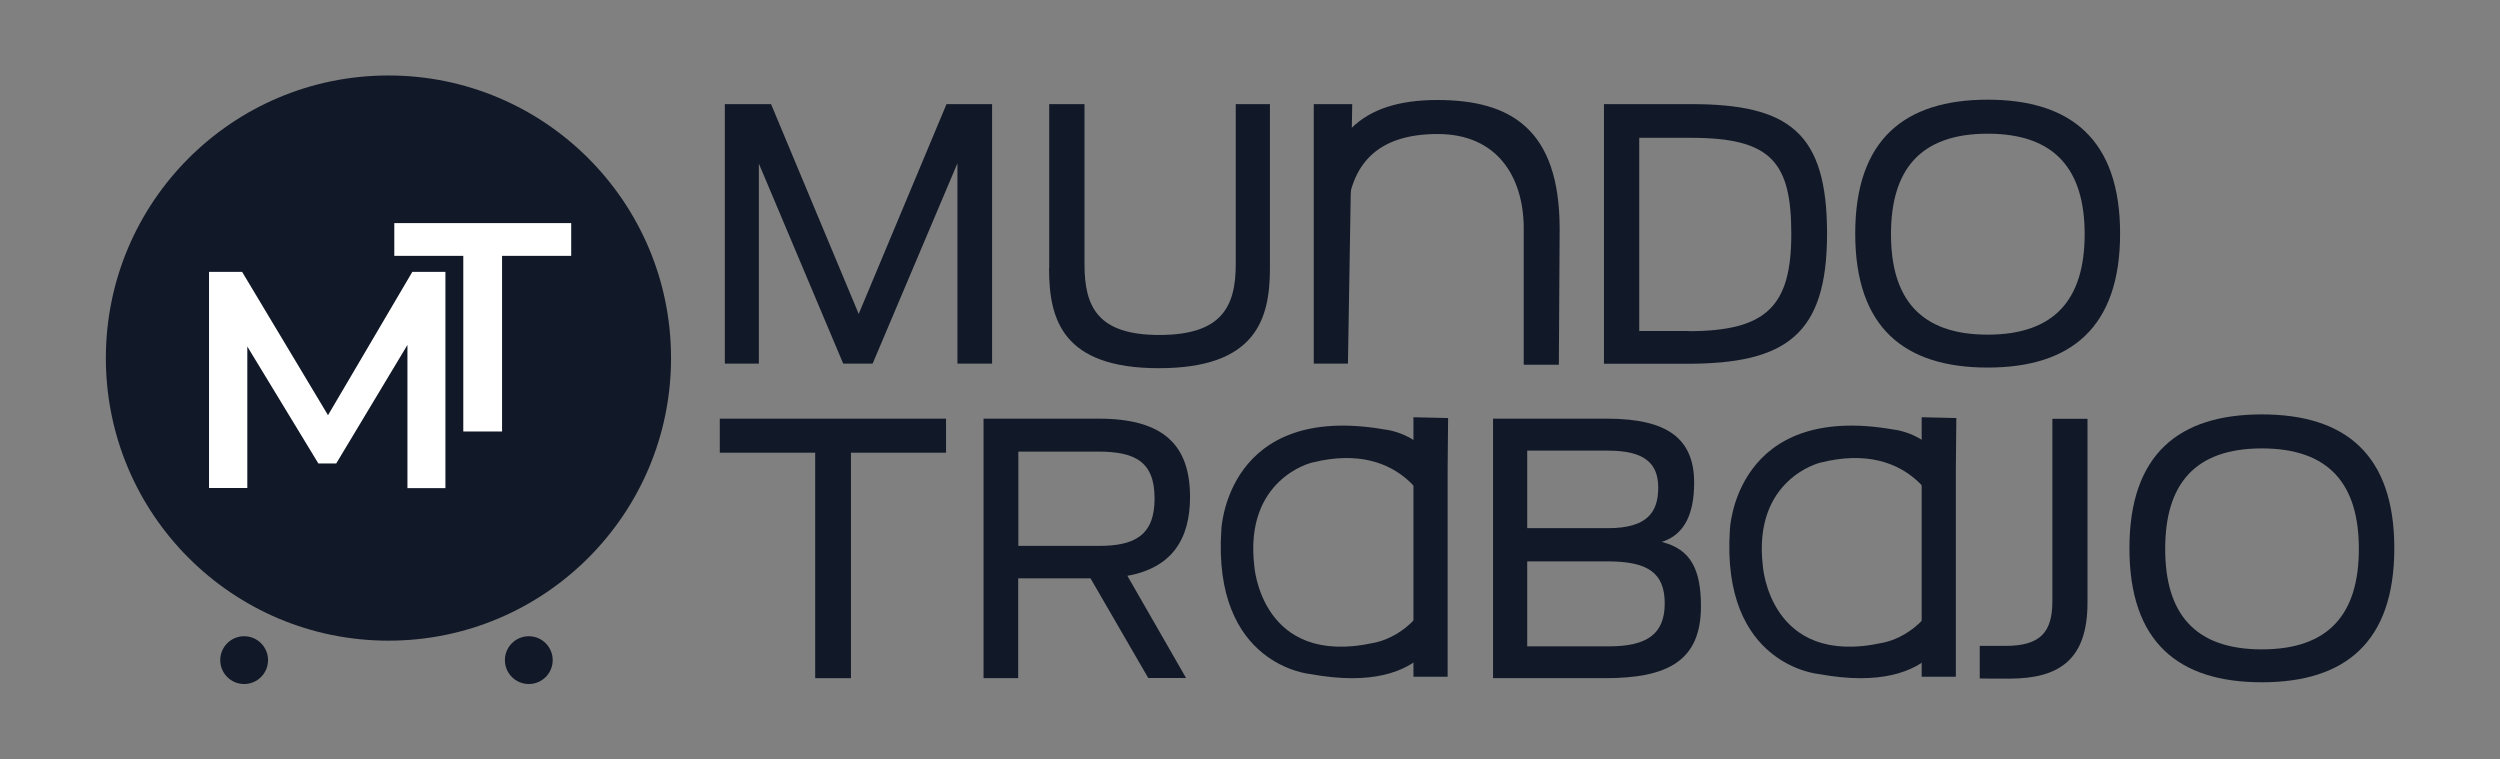 <?xml version="1.0" encoding="UTF-8"?>
<svg id="Capa_1" data-name="Capa 1" xmlns="http://www.w3.org/2000/svg" viewBox="0 0 158 48">
  <rect x="0" y="0" width="158" height="48" fill="#808080" stroke="none"/>
  <defs>
    <style>
      .cls-1 {
        fill: #fff;
      }

      .cls-2 {
        fill: #111827;
      }
    </style>
  </defs>
  <circle class="cls-2" cx="24.55" cy="22.63" r="17.86"/>
  <circle class="cls-2" cx="15.43" cy="41.72" r="1.51"/>
  <circle class="cls-2" cx="33.42" cy="41.72" r="1.51"/>
  <path class="cls-1" d="M25.75,30.86v-9.06s-4.5,7.49-4.5,7.49h-1.13l-4.49-7.39v8.94h-2.42v-13.66h2.09l5.43,9.06,5.33-9.06h2.09v13.67s-2.41,0-2.41,0Z"/>
  <path class="cls-1" d="M29.29,16.17h-4.37v-2.07h11.18v2.07h-4.37v11.1h-2.45v-11.1Z"/>
  <path class="cls-2" d="M45.81,6.58h2.92l5.54,13.26,5.55-13.26h2.88V22.98h-2.19V10.32l-5.36,12.66h-1.86l-5.33-12.64v12.64h-2.15V6.58Z"/>
  <path class="cls-2" d="M66.31,16.95V6.58h2.23v10.12c0,2.68,.82,4.47,4.73,4.47s4.83-1.75,4.83-4.47V6.58h2.16v10.38c0,3.24-.91,6.31-7.02,6.31s-6.94-3.1-6.94-6.31Z"/>
  <path class="cls-2" d="M85.19,22.98h-2.16V6.58h2.43"/>
  <path class="cls-2" d="M101.36,6.58h5.5c6.24,0,8.61,1.81,8.61,8.19s-2.58,8.22-8.85,8.22h-5.25V6.58Zm5.36,14.35c4.98,0,6.49-1.63,6.49-6.15s-1.26-6.07-6.32-6.07h-3.29v12.21h3.13Z"/>
  <path class="cls-2" d="M117.25,14.76c0-5.93,3.11-8.46,8.37-8.46s8.37,2.52,8.37,8.46-3.11,8.47-8.37,8.47-8.37-2.52-8.37-8.47Zm14.5,.04c0-4.07-1.86-6.35-6.13-6.35s-6.11,2.29-6.11,6.35,1.84,6.35,6.11,6.35,6.13-2.27,6.13-6.35Z"/>
  <path class="cls-2" d="M83.43,14.36c0-5.93,2.76-8.04,7.41-8.04s7.73,1.85,7.73,8.15l-.05,8.58h-2.22V14.36c-.03-3.17-1.66-5.89-5.44-5.89s-5.77,1.86-5.77,5.93"/>
  <path class="cls-2" d="M123.61,29.64v13.13h-2.16V26.37l2.19,.05"/>
  <path class="cls-2" d="M122.63,32.5s-1.61-4.76-7.59-3.26c0,0-4.27,1.02-3.63,6.52,0,0,.42,6.42,7.54,4.87,0,0,2.57-.37,3.69-3.29l.72,1.74s-.56,4.96-8.41,3.52c0,0-6.2-.53-5.62-9.14,0,0,.33-8.07,10.36-6.31,0,0,2.97,.27,3.77,3.48l-.83,1.88Z"/>
  <path class="cls-2" d="M51.52,28.61h-6.03v-2.15h14.3v2.15h-6.01v14.25h-2.26v-14.25Z"/>
  <path class="cls-2" d="M68.93,36.55h-4.58v6.31h-2.19V26.46h7.3c4.16,0,5.75,1.75,5.75,4.95,0,2.65-1.13,4.47-3.96,4.98l3.71,6.46h-2.39l-3.65-6.3Zm.52-2.05c2.23,0,3.52-.64,3.52-2.99s-1.24-2.97-3.59-2.97h-5.02v5.96h5.09Z"/>
  <path class="cls-2" d="M94.33,26.46h7.24c3.84,0,5.5,1.28,5.5,4.05,0,1.9-.57,3.28-2.05,3.74,1.86,.46,2.48,1.77,2.48,4.07,0,3.41-2.05,4.54-6.04,4.54h-7.1V26.46h-.01Zm7.3,6.92c2.5,0,3.17-1.03,3.17-2.57s-.88-2.33-3.17-2.33h-5.11v4.9h5.11Zm.04,7.47c2.43,0,3.54-.78,3.54-2.72s-1.09-2.65-3.59-2.65h-5.1v5.37h5.16Z"/>
  <path class="cls-2" d="M125.12,42.87v-2.05h1.62c2.19,0,2.97-.84,2.97-2.82v-11.53h2.22v11.62c0,3.59-1.77,4.8-4.94,4.8-.95,0-1.21,0-1.86-.01Z"/>
  <path class="cls-2" d="M134.58,34.65c0-5.93,3.11-8.46,8.37-8.46s8.37,2.52,8.37,8.46-3.11,8.47-8.37,8.47-8.37-2.52-8.37-8.47Zm14.5,.04c0-4.07-1.86-6.35-6.13-6.35s-6.11,2.29-6.11,6.35,1.84,6.35,6.11,6.35,6.13-2.27,6.13-6.35Z"/>
  <path class="cls-2" d="M91.49,29.64v13.13h-2.16V26.37l2.19,.05"/>
  <path class="cls-2" d="M90.49,32.5s-1.61-4.76-7.59-3.26c0,0-4.27,1.02-3.63,6.52,0,0,.42,6.42,7.54,4.87,0,0,2.57-.37,3.69-3.29l.72,1.74s-.56,4.96-8.41,3.52c0,0-6.2-.53-5.62-9.14,0,0,.33-8.07,10.36-6.31,0,0,2.97,.27,3.77,3.48l-.83,1.88Z"/>
</svg>